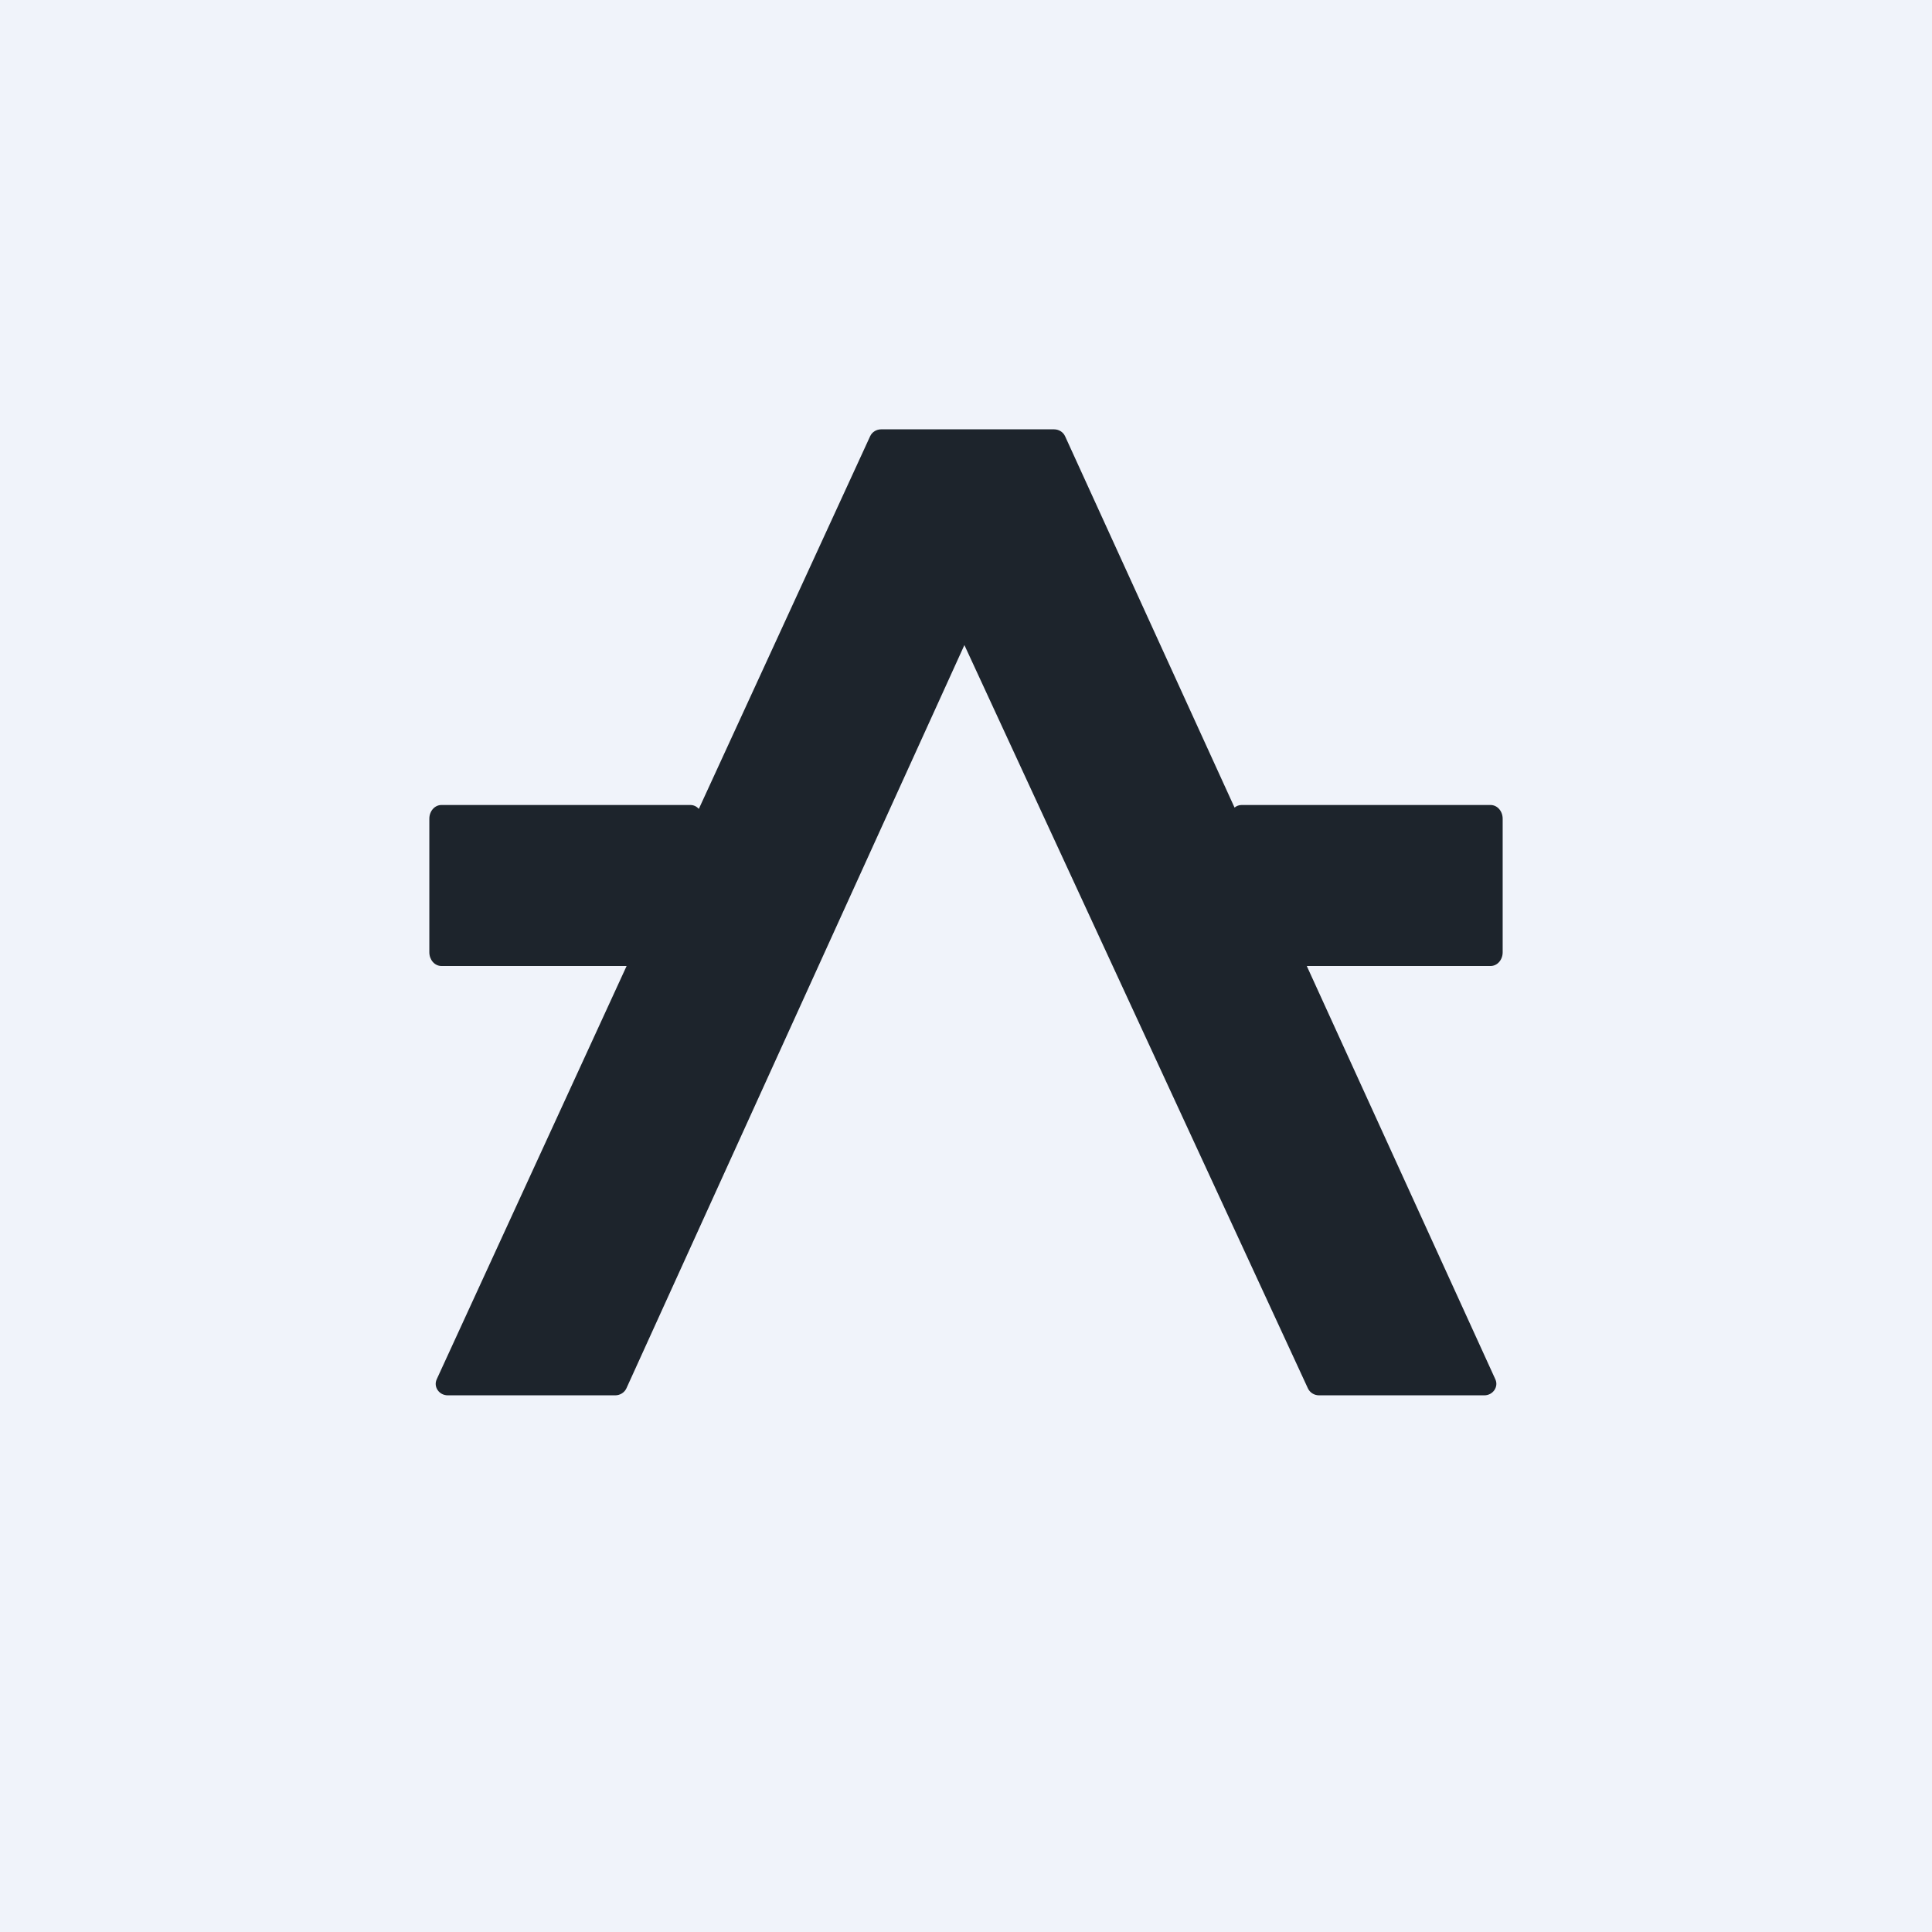 <!-- by TradingView --><svg width="18" height="18" viewBox="0 0 18 18" fill="none" xmlns="http://www.w3.org/2000/svg">
<rect width="18" height="18" fill="#F0F3FA"/>
<path fill-rule="evenodd" clip-rule="evenodd" d="M8.107 4.064L6.511 7.536C6.491 7.514 6.463 7.5 6.433 7.5H4.113C4.05 7.5 4 7.557 4 7.628V8.872C4 8.943 4.05 9 4.113 9H5.838L4.069 12.85C4.036 12.921 4.091 13 4.172 13H5.732C5.777 13 5.818 12.974 5.836 12.935L8.985 6.01L12.185 12.934C12.203 12.974 12.244 13 12.289 13H13.829C13.909 13 13.964 12.921 13.932 12.851L12.175 9H13.887C13.95 9 14 8.943 14 8.872V7.628C14 7.557 13.95 7.5 13.887 7.5H11.567C11.543 7.5 11.52 7.509 11.502 7.524L9.923 4.064C9.905 4.025 9.865 4 9.82 4H8.21C8.165 4 8.125 4.025 8.107 4.064Z" fill="#1D242C"/>
</svg>
